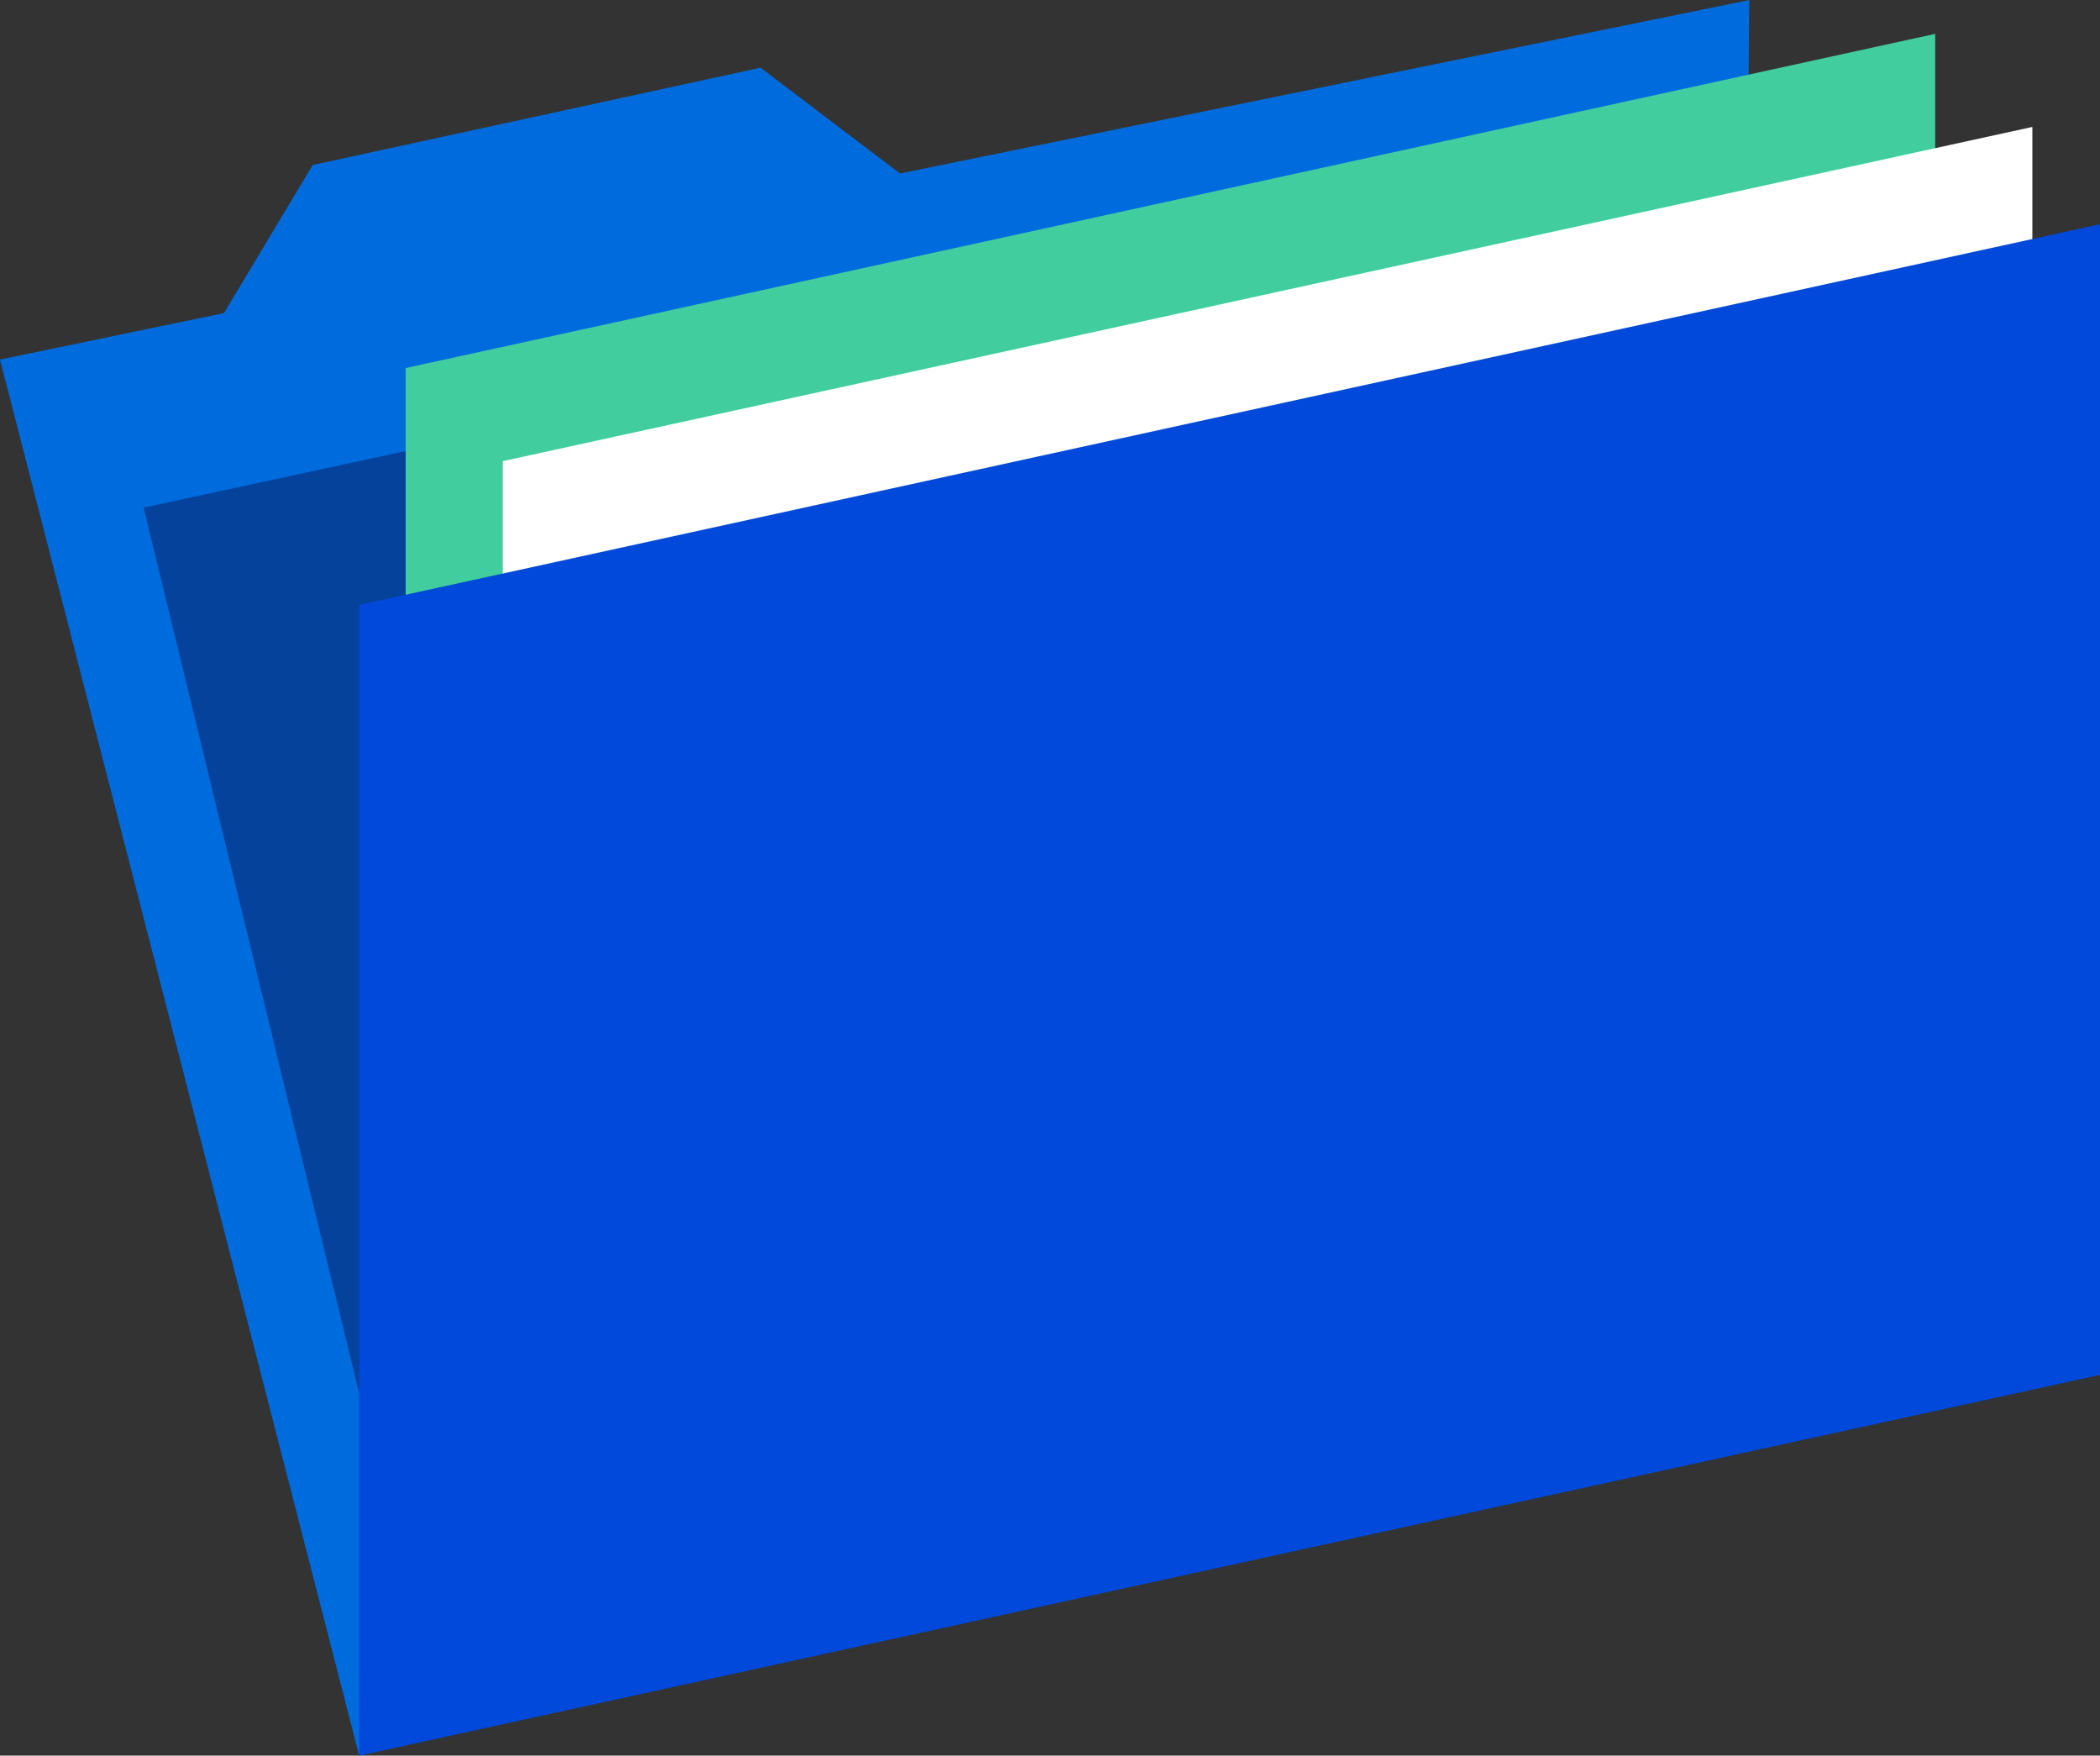<svg width="67" height="56" fill="none" xmlns="http://www.w3.org/2000/svg"><rect width="100%" height="100%" fill="#333333" stroke="none"/><g clip-path="url(#clip0)"><path d="M28.714 5.533l-4.448-3.374-14.29 3.104-2.831 4.723L0 11.47 11.459 56l43.947-10.39L55.811 0 28.714 5.533z" fill="#006BDC"/><path d="M12.402 48.308L4.584 16.193 59.586 4.318v36.164l-47.184 7.826z" fill="#04429B"/><path d="M61.743 38.323l-48.801 10.66V11.74l48.8-10.66v37.243z" fill="#41CD9D"/><path d="M64.843 41.157L16.042 51.952V14.709l48.8-10.66v37.108z" fill="#fff"/><path d="M67 43.855L11.46 56V19.296L67 7.152v36.703z" fill="#0049DB"/></g><defs><clipPath id="clip0"><path fill="#fff" d="M0 0h67v56H0z"/></clipPath></defs></svg>